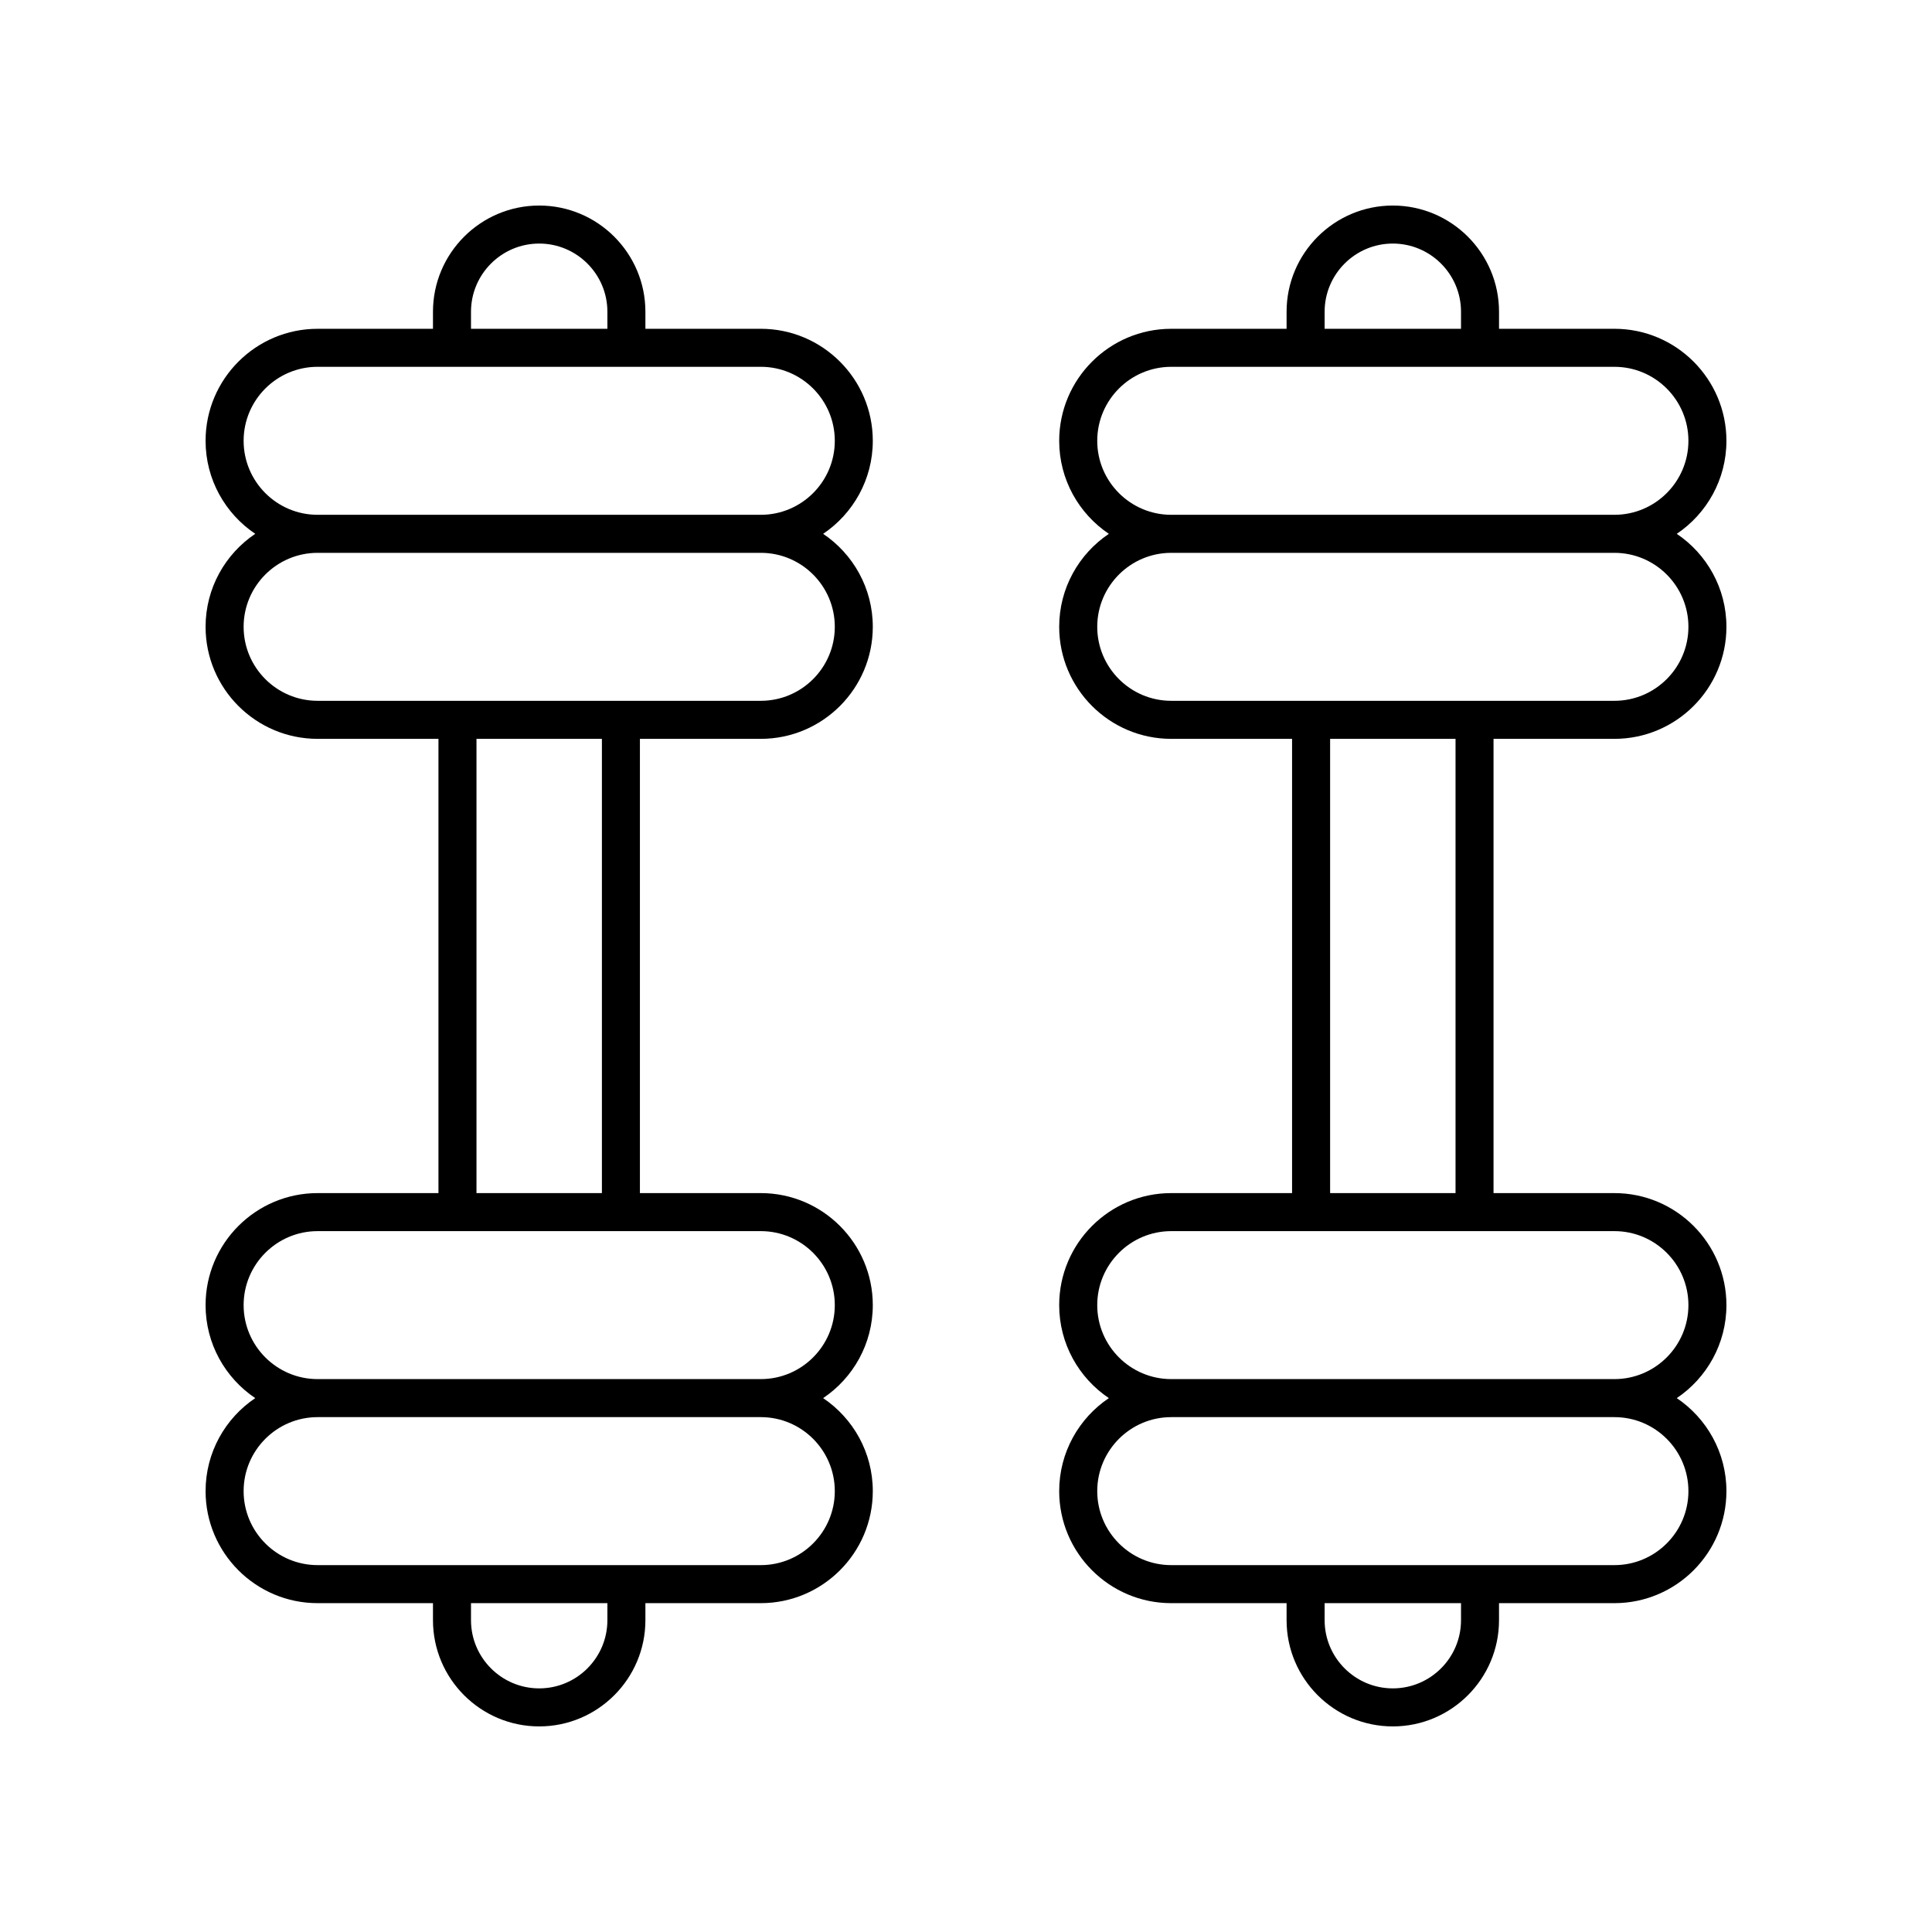 <?xml version="1.0" encoding="UTF-8"?>
<!-- Uploaded to: ICON Repo, www.iconrepo.com, Generator: ICON Repo Mixer Tools -->
<svg fill="#000000" width="800px" height="800px" version="1.1" viewBox="144 144 512 512" xmlns="http://www.w3.org/2000/svg">
 <g>
  <path d="m375.3 260.82c0-16.367-13.316-29.688-29.684-29.688h-30.578v-4.516c0-15.523-12.629-28.145-28.148-28.145-15.523 0-28.148 12.625-28.148 28.148v4.516h-30.578c-16.371 0-29.684 13.316-29.684 29.684 0 10.258 5.231 19.312 13.16 24.648-7.934 5.336-13.16 14.391-13.16 24.648 0 16.367 13.316 29.688 29.684 29.688h32.031v120.38h-32.031c-16.371 0-29.684 13.316-29.684 29.688 0 10.258 5.231 19.312 13.16 24.645-7.934 5.336-13.16 14.391-13.16 24.648 0 16.367 13.316 29.688 29.684 29.688h30.578v4.516c0 15.523 12.625 28.148 28.148 28.148 15.52 0 28.148-12.625 28.148-28.148v-4.516h30.578c16.367 0 29.684-13.32 29.684-29.688 0-10.258-5.231-19.312-13.16-24.648 7.934-5.332 13.16-14.387 13.16-24.645 0-16.367-13.316-29.688-29.684-29.688h-32.031v-120.38h32.031c16.367 0 29.684-13.32 29.684-29.688 0-10.258-5.231-19.312-13.16-24.645 7.93-5.336 13.16-14.395 13.16-24.652zm-106.48-34.203c0-9.961 8.109-18.07 18.074-18.07 9.965 0 18.07 8.109 18.07 18.07v4.516h-36.145zm36.145 346.75c0 9.965-8.105 18.07-18.07 18.07-9.965 0-18.074-8.109-18.074-18.07v-4.516h36.145zm60.266-34.203c0 10.812-8.797 19.609-19.609 19.609h-117.45c-10.812 0-19.609-8.797-19.609-19.609s8.797-19.609 19.609-19.609h117.45c10.812-0.004 19.609 8.793 19.609 19.609zm0-49.293c0 10.809-8.797 19.605-19.609 19.605h-117.45c-10.812 0-19.609-8.797-19.609-19.605 0-10.812 8.797-19.609 19.609-19.609h117.45c10.812-0.004 19.609 8.793 19.609 19.609zm-61.719-29.688h-33.238v-120.38h33.238zm61.719-150.07c0 10.812-8.797 19.609-19.609 19.609h-117.45c-10.812 0-19.609-8.797-19.609-19.609 0-10.809 8.797-19.605 19.609-19.605h117.45c10.812-0.004 19.609 8.793 19.609 19.605zm-19.609-29.684h-117.45c-10.812 0-19.609-8.797-19.609-19.613 0-10.812 8.797-19.609 19.609-19.609h117.45c10.812 0 19.609 8.797 19.609 19.609 0 10.816-8.797 19.613-19.609 19.613z"/>
  <path d="m601.52 260.82c0-16.367-13.316-29.688-29.684-29.688h-30.578v-4.516c-0.004-15.523-12.629-28.145-28.152-28.145-15.52 0-28.148 12.625-28.148 28.148v4.516h-30.578c-16.367 0-29.684 13.32-29.684 29.688 0 10.258 5.231 19.312 13.16 24.648-7.934 5.332-13.16 14.387-13.16 24.645 0 16.367 13.316 29.688 29.684 29.688h32.031v120.38h-32.031c-16.367 0-29.684 13.32-29.684 29.688 0 10.258 5.231 19.312 13.16 24.645-7.934 5.336-13.16 14.391-13.16 24.648 0 16.367 13.316 29.688 29.684 29.688h30.578v4.516c0 15.523 12.629 28.148 28.148 28.148 15.523 0 28.148-12.625 28.148-28.148v-4.516h30.578c16.371 0 29.688-13.32 29.688-29.688 0-10.258-5.231-19.312-13.16-24.648 7.93-5.336 13.16-14.391 13.16-24.645 0-16.367-13.316-29.688-29.684-29.688h-32.035v-120.38h32.031c16.371 0 29.688-13.32 29.688-29.688 0-10.258-5.231-19.312-13.16-24.645 7.93-5.336 13.16-14.395 13.16-24.652zm-106.48-34.203c0-9.961 8.105-18.07 18.07-18.07s18.074 8.109 18.074 18.07v4.516h-36.145zm36.145 346.75c0 9.965-8.109 18.07-18.074 18.07s-18.07-8.109-18.07-18.07v-4.516h36.145zm60.262-34.203c0 10.812-8.797 19.609-19.609 19.609h-117.45c-10.812 0-19.609-8.797-19.609-19.609s8.797-19.609 19.609-19.609h117.45c10.812-0.004 19.609 8.793 19.609 19.609zm0-49.293c0 10.809-8.797 19.605-19.609 19.605h-117.45c-10.812 0-19.609-8.797-19.609-19.605 0-10.812 8.797-19.609 19.609-19.609h117.45c10.812-0.004 19.609 8.793 19.609 19.609zm-61.715-29.688h-33.238v-120.38h33.238zm61.715-150.07c0 10.812-8.797 19.609-19.609 19.609h-117.45c-10.812 0-19.609-8.797-19.609-19.609 0-10.809 8.797-19.605 19.609-19.605h117.45c10.812-0.004 19.609 8.793 19.609 19.605zm-19.609-29.684h-117.45c-10.812 0-19.609-8.797-19.609-19.609s8.797-19.609 19.609-19.609h117.45c10.812-0.004 19.609 8.793 19.609 19.605 0 10.816-8.797 19.613-19.609 19.613z"/>
 </g>
</svg>